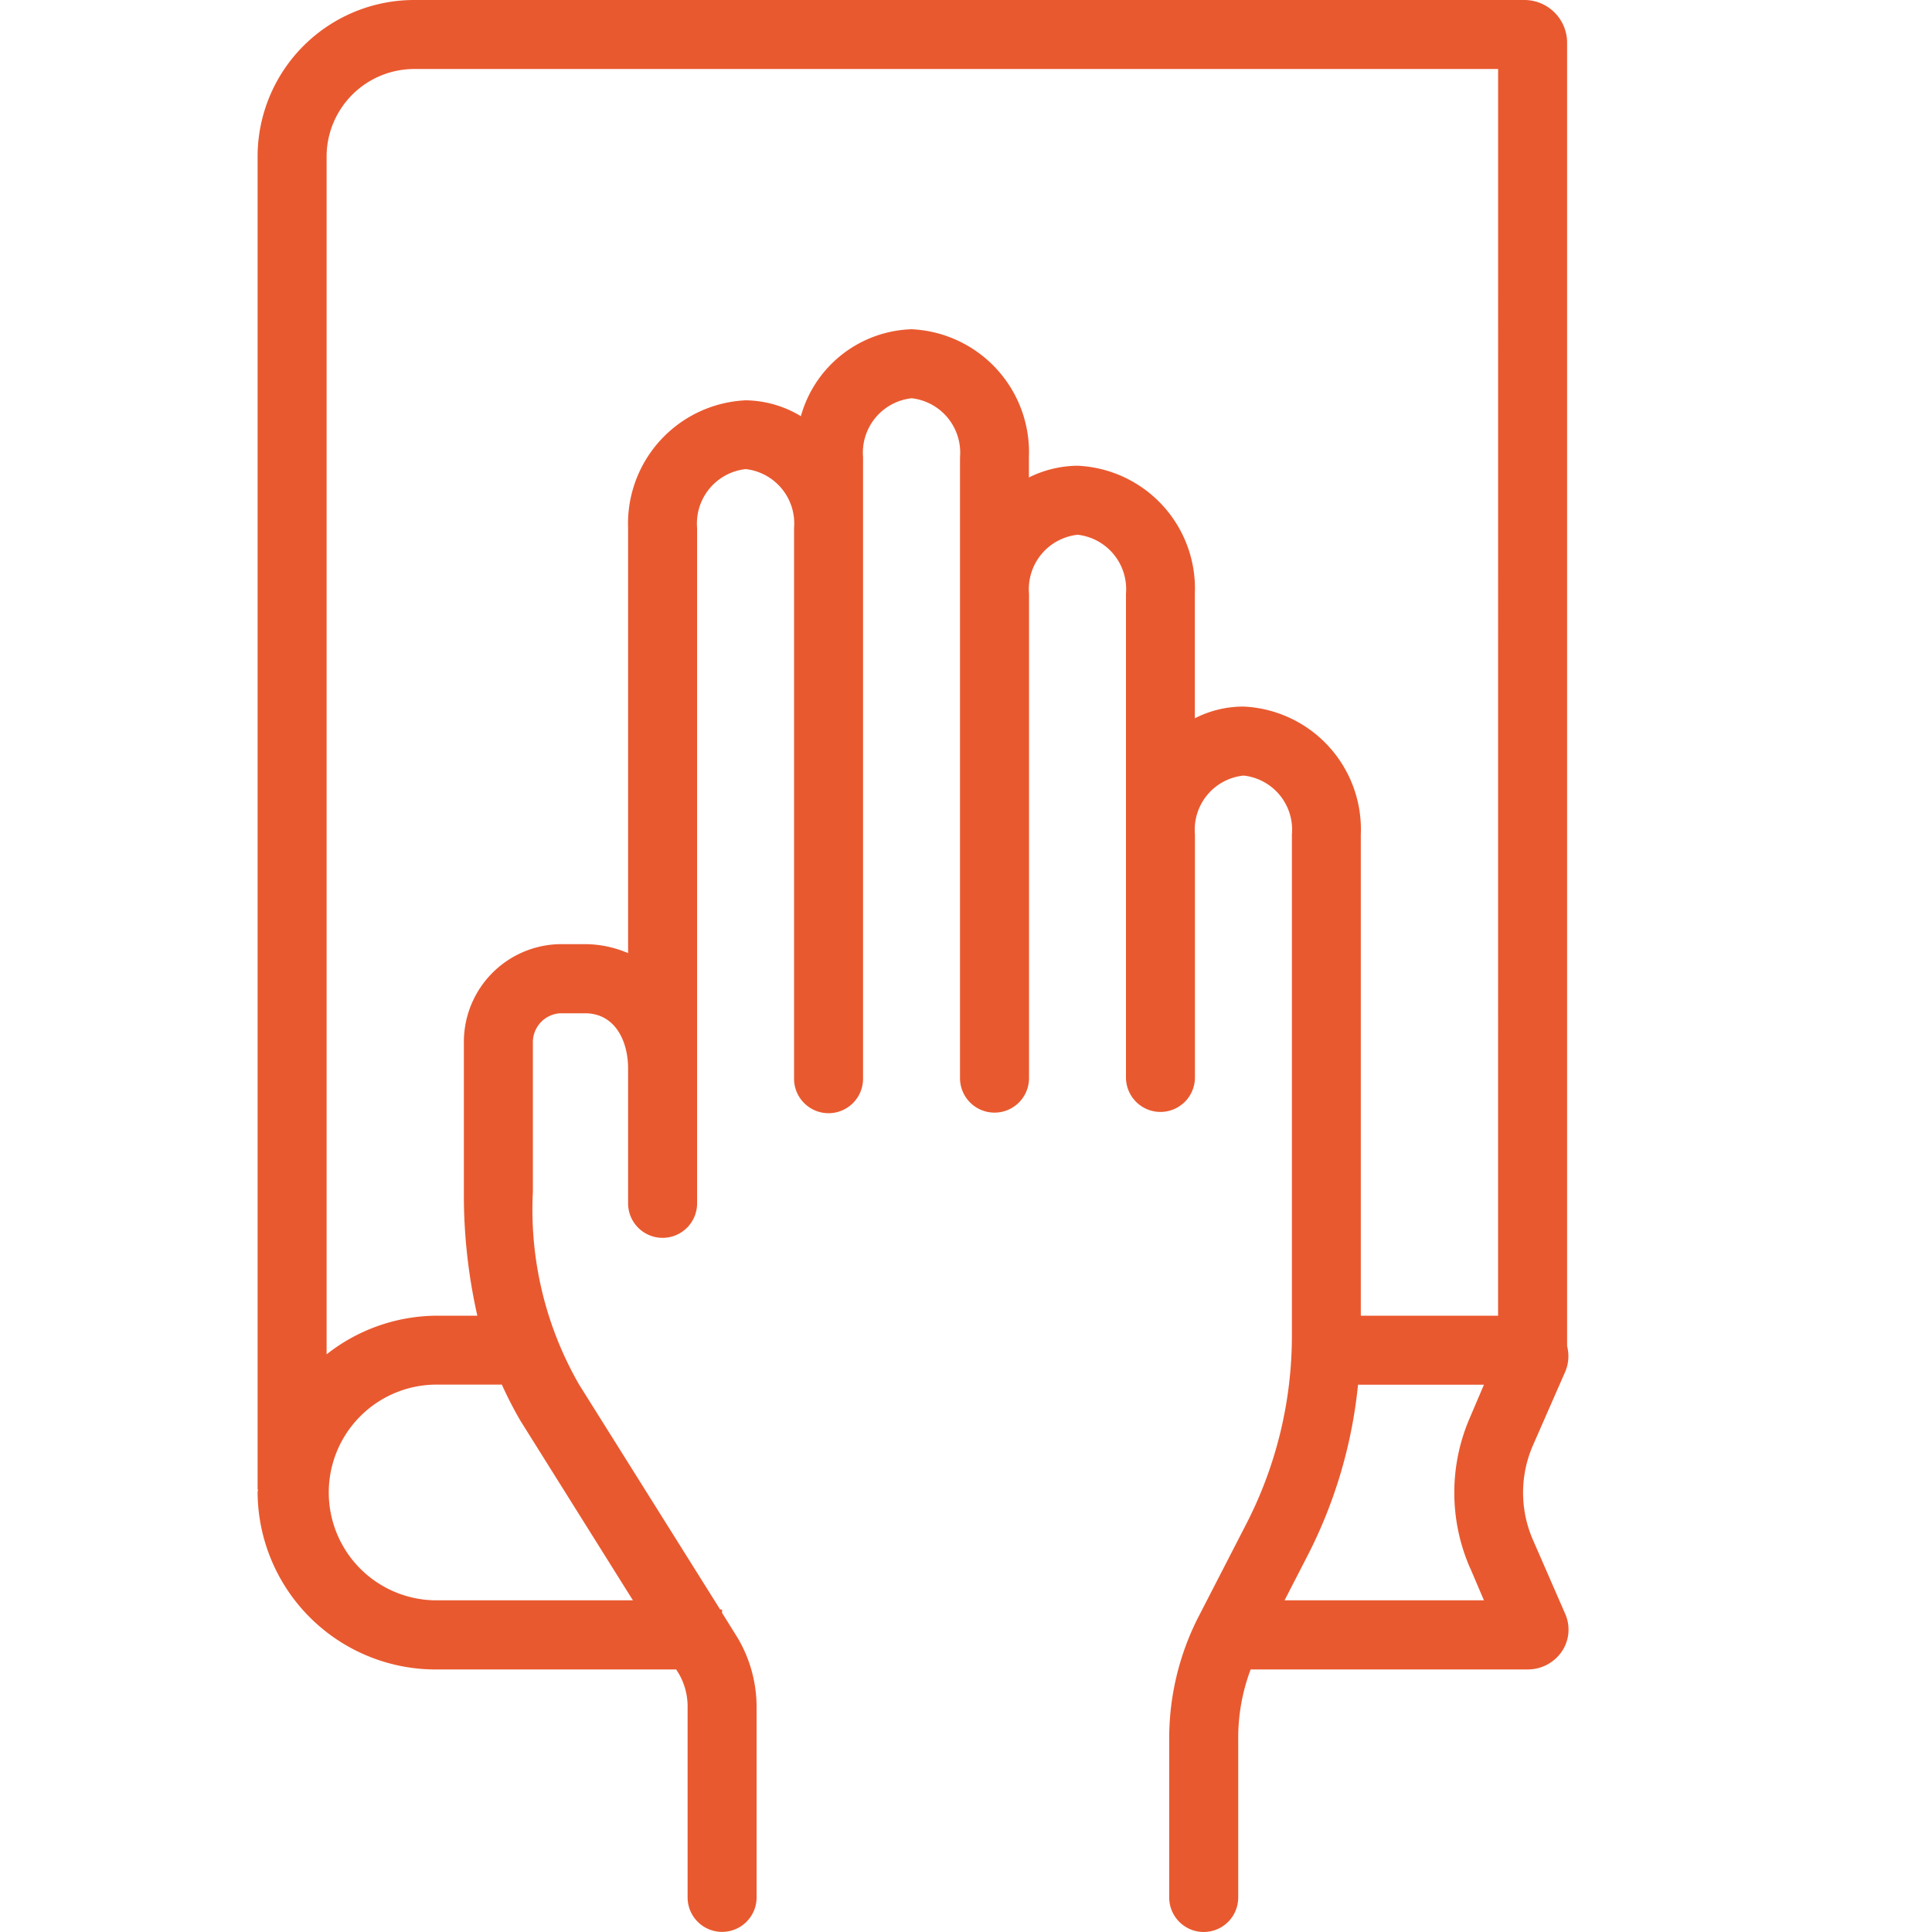 <svg xmlns="http://www.w3.org/2000/svg" width="60" height="60" viewBox="0 0 60 60"><defs><style>.a{fill:none;}.b{fill:#e9592f;}</style></defs><g transform="translate(-1177 -365)"><rect class="a" width="60" height="60" transform="translate(1177 365)"/><g transform="translate(1188 359)"><g transform="translate(-3 6)"><path class="b" d="M37.614,56.132l-1-2.293a3.67,3.67,0,0,1,0-2.968l1-2.282a1.23,1.23,0,0,0,.054-.782V7.329A1.328,1.328,0,0,0,36.339,6H1.885A4.865,4.865,0,0,0-3,10.832V52.254h.011c0,.032-.011.064-.011.107a5.533,5.533,0,0,0,5.56,5.486H10l.086.139a2.031,2.031,0,0,1,.268,1.039v5.9a1.071,1.071,0,0,0,2.143,0v-5.9a4.234,4.234,0,0,0-.579-2.143l-.493-.793v-.1l-.064-.011L6.985,49a10.9,10.9,0,0,1-1.436-5.989V38.389a.9.9,0,0,1,.857-.921h.761c.932,0,1.339.857,1.339,1.714v4.189a1.071,1.071,0,1,0,2.143,0V22.4a1.7,1.7,0,0,1,1.511-1.832,1.7,1.7,0,0,1,1.5,1.832V39.5a1.071,1.071,0,1,0,2.143,0V20.2a1.7,1.7,0,0,1,1.511-1.832,1.7,1.7,0,0,1,1.5,1.832V39.482a1.071,1.071,0,1,0,2.143,0V24.439a1.7,1.7,0,0,1,1.511-1.832,1.7,1.7,0,0,1,1.5,1.832V39.461a1.071,1.071,0,1,0,2.142,0V31.918a1.69,1.69,0,0,1,1.511-1.832,1.69,1.69,0,0,1,1.5,1.832V47.443a12.783,12.783,0,0,1-1.393,5.839L26.2,56.25a8.285,8.285,0,0,0-.889,3.739v4.939a1.071,1.071,0,0,0,2.143,0V59.989a6.024,6.024,0,0,1,.386-2.143h8.6a1.278,1.278,0,0,0,1.071-.568A1.212,1.212,0,0,0,37.614,56.132ZM8.656,55.7H2.56a3.349,3.349,0,1,1,0-6.7H4.585a12.331,12.331,0,0,0,.579,1.125Zm26-1.007.429,1.007H28.893l.739-1.436a14.856,14.856,0,0,0,1.543-5.261h3.91l-.429,1.007A5.844,5.844,0,0,0,34.656,54.7Zm.868-7.832H31.261V31.918a3.818,3.818,0,0,0-3.643-3.975,3.309,3.309,0,0,0-1.511.364V24.439a3.817,3.817,0,0,0-3.642-3.975,3.45,3.45,0,0,0-1.511.364V20.2a3.824,3.824,0,0,0-3.643-3.975,3.691,3.691,0,0,0-3.439,2.7,3.391,3.391,0,0,0-1.713-.493A3.833,3.833,0,0,0,8.506,22.4V35.6a3.439,3.439,0,0,0-1.339-.279H6.406a3.037,3.037,0,0,0-3,3.064v4.618a17.019,17.019,0,0,0,.418,3.857H2.56a5.566,5.566,0,0,0-3.417,1.2V10.832A2.723,2.723,0,0,1,1.885,8.143h33.64Z" transform="translate(3 -6)"/></g></g></g></svg>